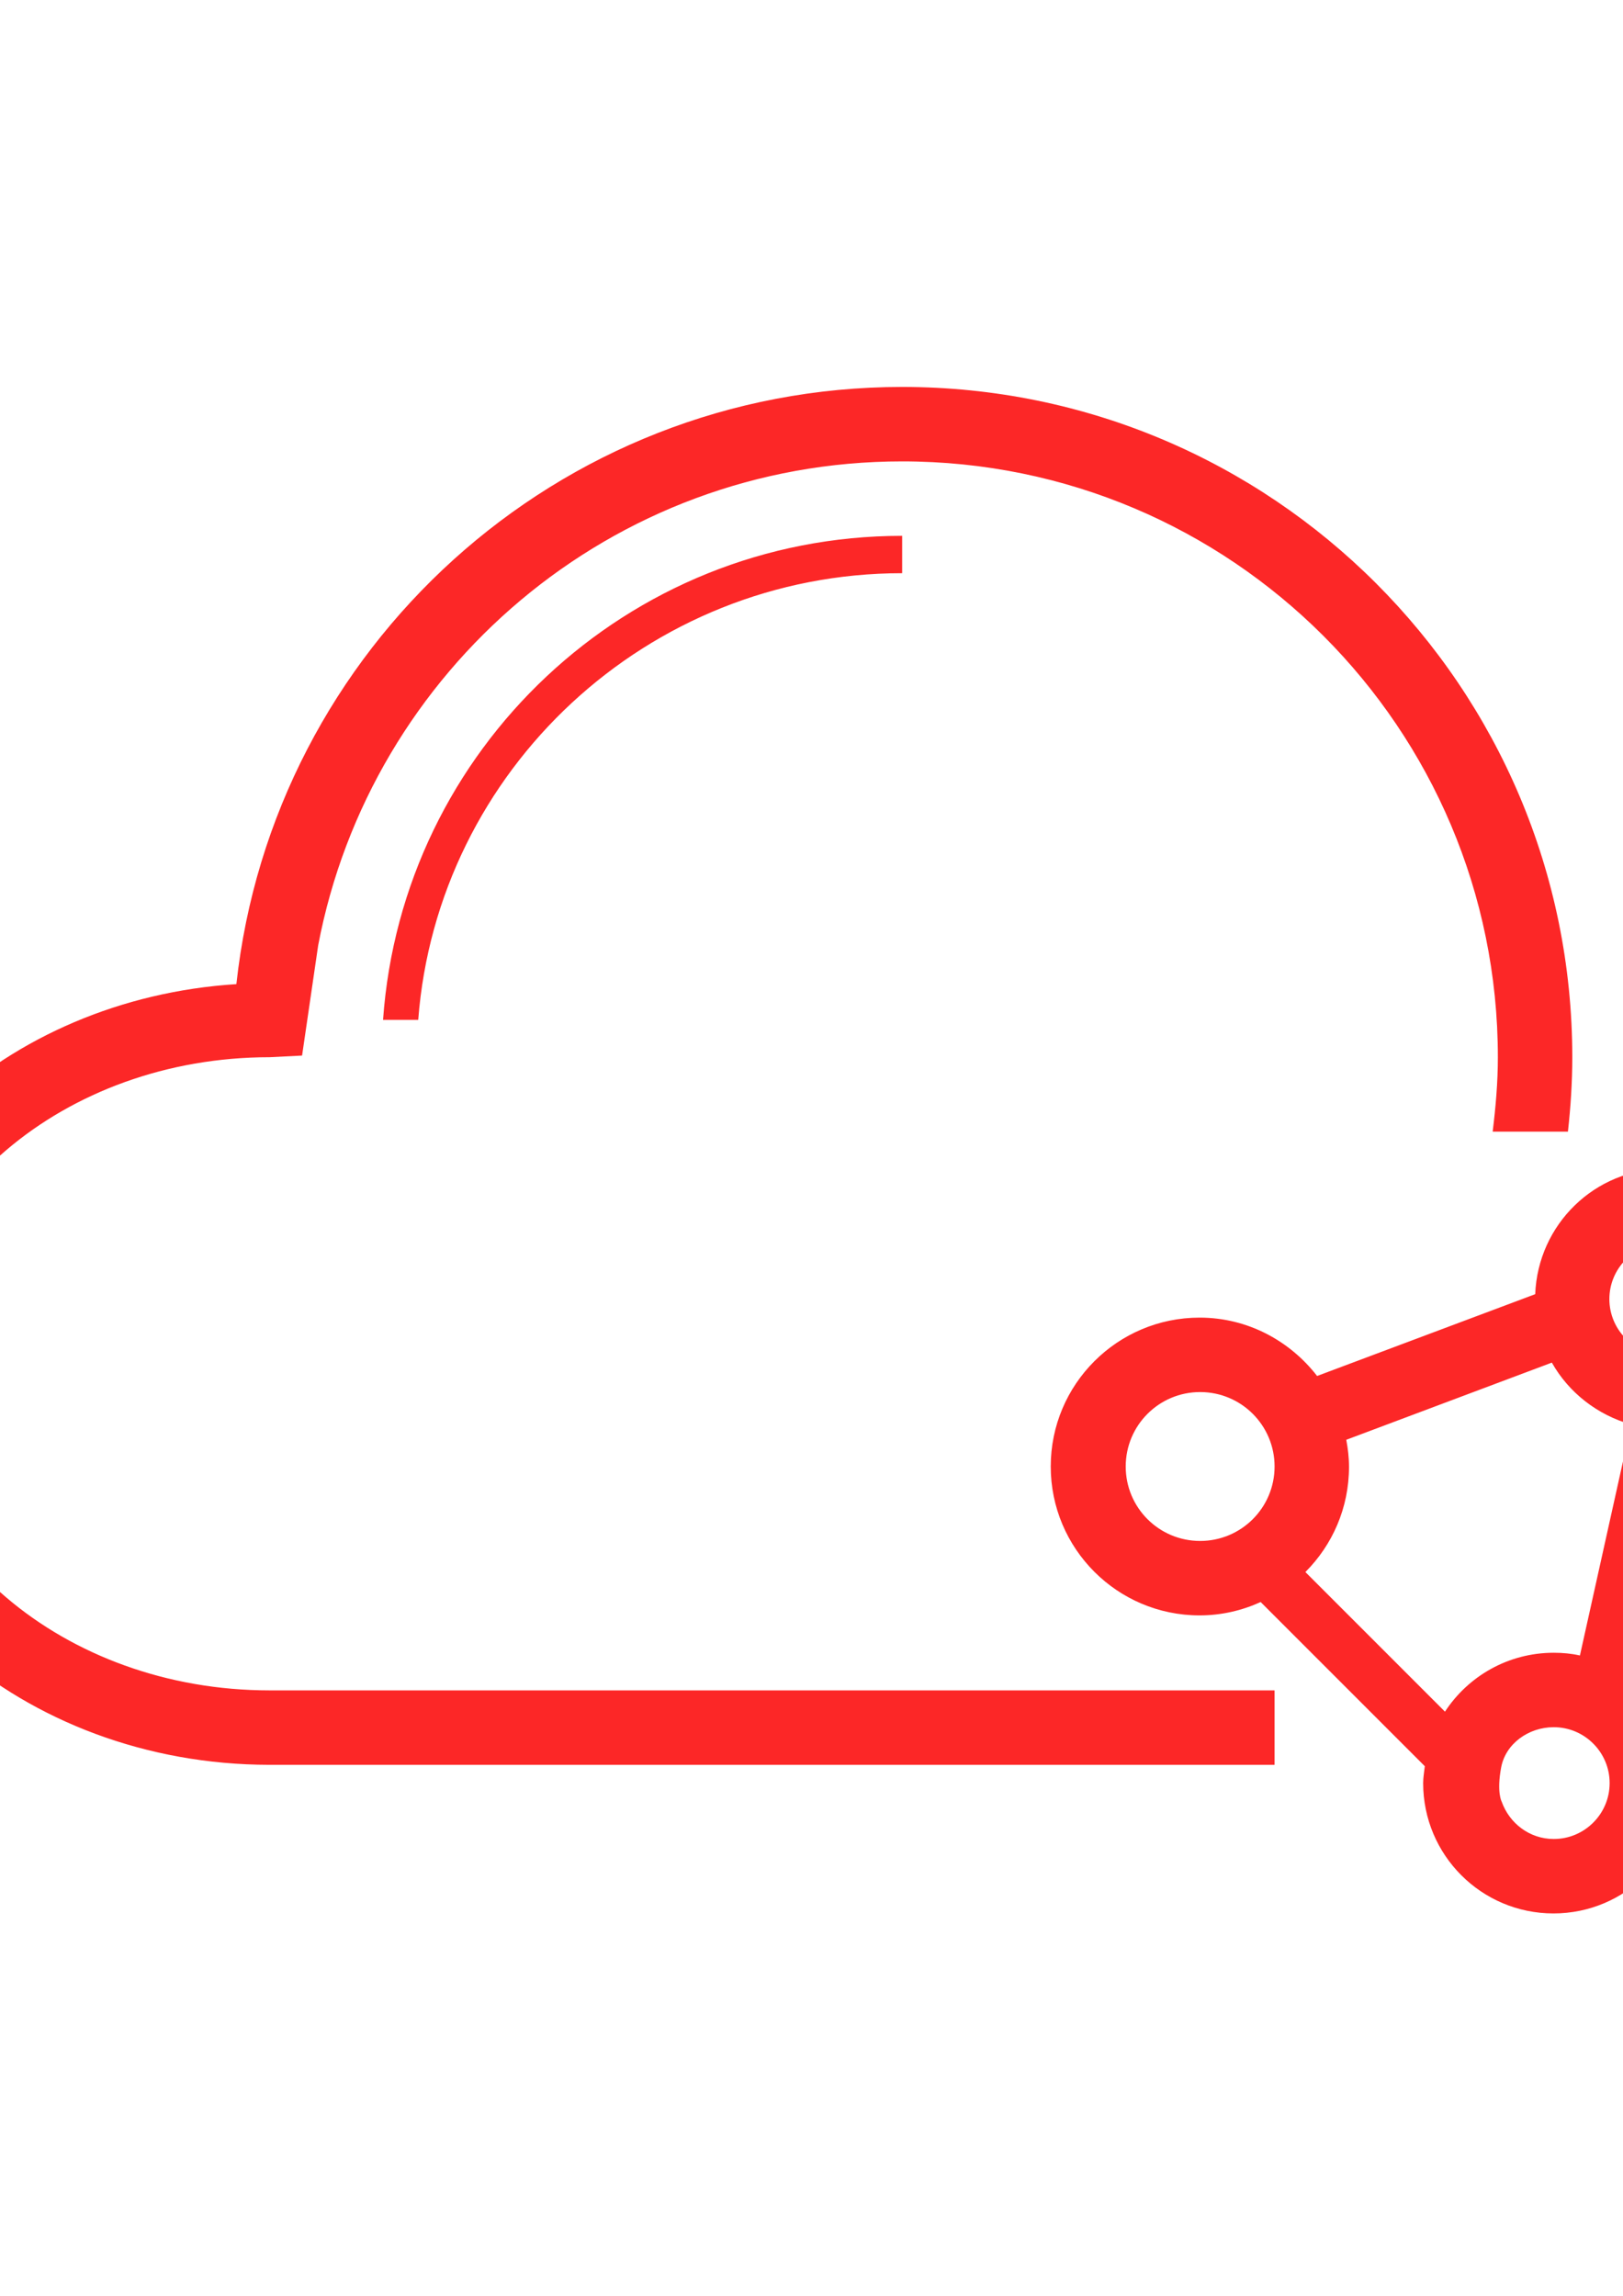 <?xml version="1.0" encoding="utf-8"?>
<!-- Generator: Adobe Illustrator 19.2.1, SVG Export Plug-In . SVG Version: 6.00 Build 0)  -->
<svg version="1.1" id="图层_1" xmlns="http://www.w3.org/2000/svg" xmlns:xlink="http://www.w3.org/1999/xlink" x="0px" y="0px"
	 viewBox="0 0 595.3 841.9" style="enable-background:new 0 0 595.3 841.9;" xml:space="preserve">
<style type="text/css">
	.st0{fill-rule:evenodd;clip-rule:evenodd;fill:#FC2727;}
</style>
<g>
	<path class="st0" d="M625.8,521.5L604,619.8h-0.8c8.9,8.7,14.4,20.7,14.4,34.1c0,26.4-21.4,47.8-47.8,47.8s-47.8-21.4-47.8-47.8
		c0-2.1,0.4-4.2,0.6-6.2l-60.2-60.2c-6.8,3.1-14.4,4.9-22.4,4.9c-30.2,0-54.6-24.5-54.6-54.6c0-30.2,24.5-54.6,54.6-54.6
		c17.6,0,33.1,8.5,43.1,21.4l80-30c1-25.5,21.8-46,47.6-46c26.4,0,47.8,21.4,47.8,47.8C658.6,497.5,644.8,515.2,625.8,521.5
		L625.8,521.5z M569.9,674.4c11.3,0,20.5-9.2,20.5-20.5c0-11.3-9.2-20.5-20.5-20.5c-9.3,0-17.7,6.1-19.3,14.8
		c-1.7,9.1,0.2,12.5,0.2,12.5C553.6,668.6,561,674.4,569.9,674.4L569.9,674.4z M440.2,510.5c-15.1,0-27.3,12.2-27.3,27.3
		c0,15.1,12.2,27.3,27.3,27.3c15.1,0,27.3-12.2,27.3-27.3C467.5,522.7,455.3,510.5,440.2,510.5L440.2,510.5z M569.2,499.7L493.8,528
		c0.6,3.2,1,6.5,1,9.9c0,15.1-6.1,28.7-16,38.6l51.2,51.2c8.5-13,23.2-21.6,39.9-21.6c3.3,0,6.5,0.3,9.6,1l18.8-84.7
		C585.9,518.9,575.4,510.7,569.2,499.7L569.2,499.7z M610.8,455.9c-11.3,0-20.5,9.2-20.5,20.5c0,11.3,9.2,20.5,20.5,20.5
		c11.3,0,20.5-9.2,20.5-20.5C631.3,465.1,622.1,455.9,610.8,455.9L610.8,455.9z M140.5,374c7-99.2,89.5-177.5,190.4-177.5v13.7
		c-93.4,0-170.5,72.2-177.5,163.8H140.5L140.5,374z M547.5,415c1.1-9,1.9-18,1.9-27.3c0-120.7-97.8-218.5-218.5-218.5
		c-106.6,0-195,76.5-214.2,177.5l-5.9,40.4l-11.9,0.6c-75.4,0-136.5,52-136.5,116.1c0,64.1,61.1,116.1,136.5,116.1h368.6v27.3H98.8
		C8.4,647.1-65,582.9-65,503.7c0-75.6,66.9-137.4,151.7-142.8c13.4-123.1,117.6-219,244.2-219c135.7,0,245.8,110,245.8,245.8
		c0,9.2-0.6,18.3-1.6,27.3H547.5L547.5,415z"/>
</g>
</svg>
